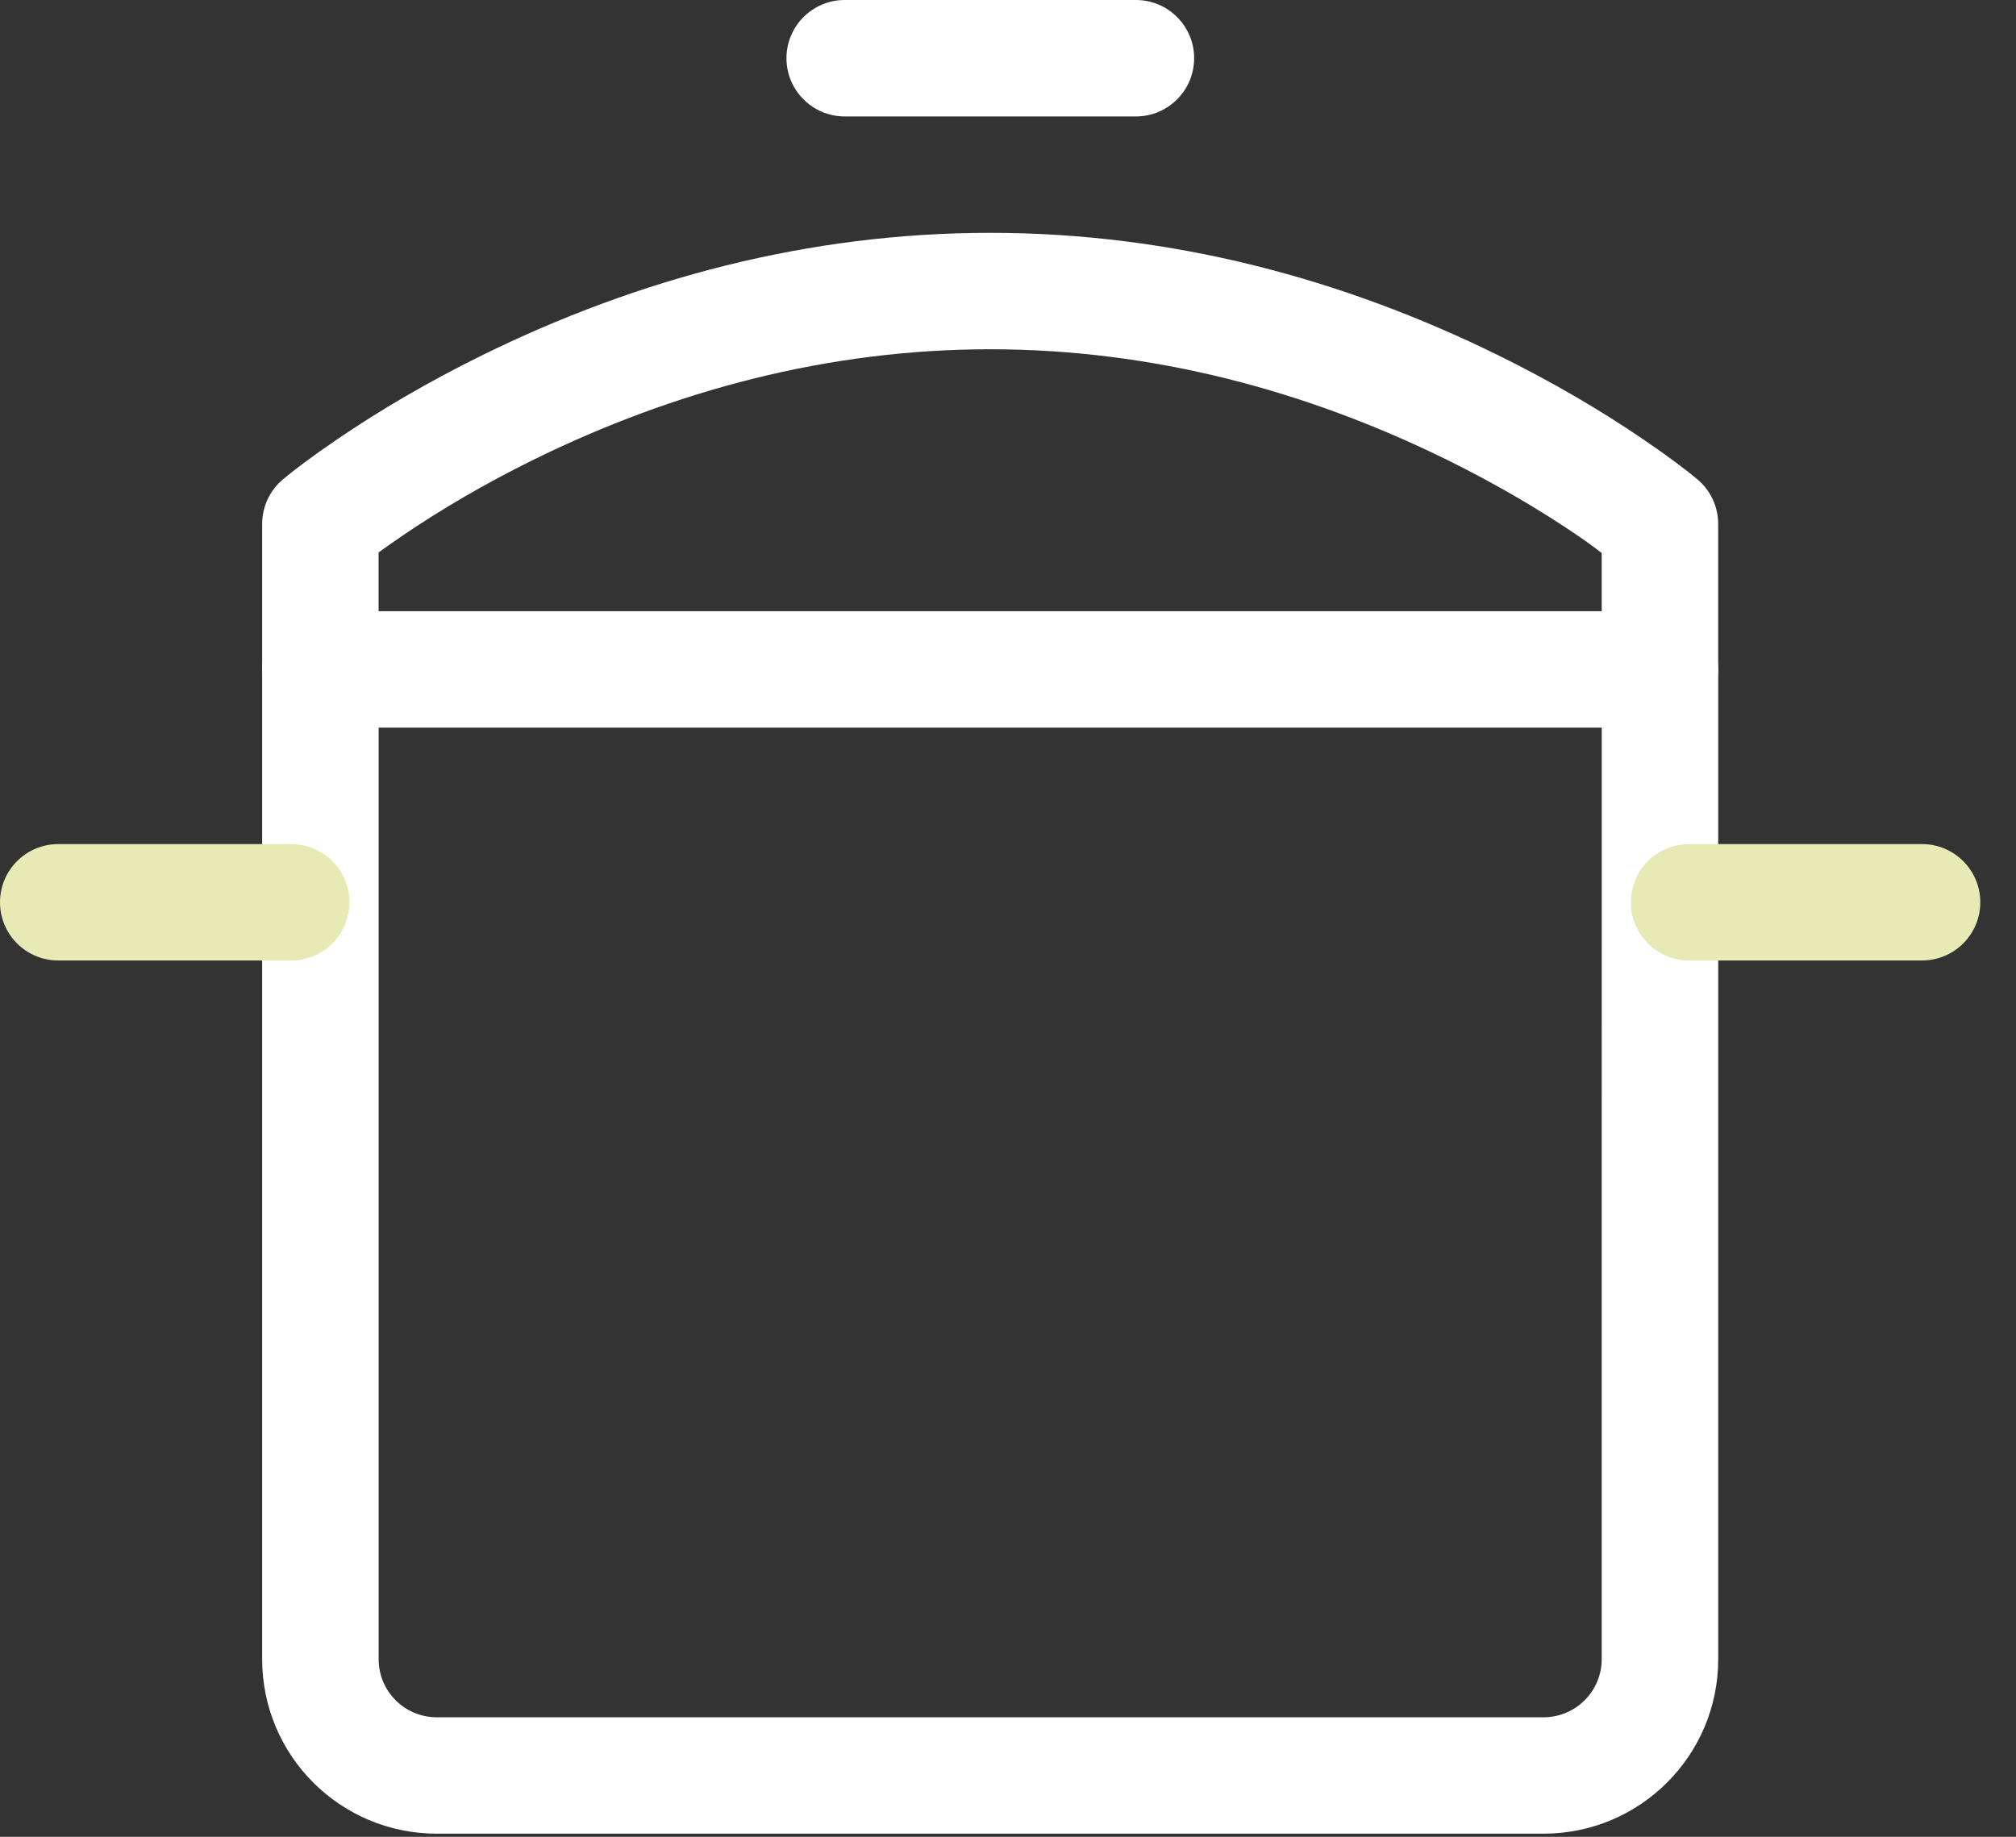 <svg width="45" height="41" viewBox="0 0 45 41" fill="none" xmlns="http://www.w3.org/2000/svg">
<rect x="0" y="0" width="45" height="41" fill="#333333" stroke="none"/>
<path fill-rule="evenodd" clip-rule="evenodd" d="M35.752 37.035C35.752 37.751 35.171 38.332 34.451 38.332H9.753C9.032 38.332 8.452 37.753 8.452 37.035V14.943C8.452 14.225 7.87 13.644 7.152 13.644C6.434 13.644 5.852 14.225 5.852 14.943V37.035C5.852 39.19 7.597 40.93 9.753 40.93H34.451C36.607 40.93 38.353 39.188 38.353 37.035V14.943C38.353 14.225 37.77 13.644 37.053 13.644C36.334 13.644 35.753 14.225 35.753 14.943L35.752 37.035Z" fill="#fff"/>
<path fill-rule="evenodd" clip-rule="evenodd" d="M37.702 18.841C36.984 18.841 36.402 19.423 36.402 20.14C36.402 20.858 36.984 21.439 37.702 21.439H42.903C43.62 21.439 44.203 20.858 44.203 20.14C44.203 19.423 43.62 18.841 42.903 18.841H37.702Z" fill="#E8EAB5"/>
<path fill-rule="evenodd" clip-rule="evenodd" d="M1.3 18.841C0.582 18.841 0 19.423 0 20.14C0 20.858 0.582 21.439 1.3 21.439H6.5C7.218 21.439 7.8 20.858 7.8 20.14C7.8 19.423 7.218 18.841 6.5 18.841H1.3Z" fill="#E8EAB5"/>
<path fill-rule="evenodd" clip-rule="evenodd" d="M8.985 11.956C9.832 11.38 10.812 10.802 11.91 10.261C15.044 8.72 18.479 7.796 22.102 7.796C25.725 7.796 29.16 8.72 32.294 10.261C33.392 10.802 34.372 11.38 35.219 11.956C35.512 12.156 35.752 12.344 35.752 12.344V13.643H8.451V12.331C8.451 12.331 8.692 12.156 8.985 11.956L8.985 11.956ZM5.852 11.694V14.943C5.852 15.66 6.434 16.242 7.152 16.242H37.052C37.77 16.242 38.352 15.66 38.352 14.943V11.694C38.352 11.311 38.183 10.947 37.89 10.7C37.664 10.511 37.257 10.199 36.682 9.808C35.739 9.166 34.654 8.526 33.442 7.93C29.974 6.223 26.157 5.197 22.102 5.197C18.047 5.197 14.231 6.223 10.762 7.93C9.55 8.526 8.466 9.166 7.523 9.808C6.947 10.199 6.54 10.511 6.315 10.7C6.021 10.947 5.852 11.311 5.852 11.694H5.852Z" fill="#fff"/>
<path fill-rule="evenodd" clip-rule="evenodd" d="M25.355 2.599C26.073 2.599 26.655 2.017 26.655 1.299C26.655 0.582 26.073 0 25.355 0H18.855C18.137 0 17.555 0.582 17.555 1.299C17.555 2.017 18.137 2.599 18.855 2.599H25.355Z" fill="#fff"/>
</svg>
